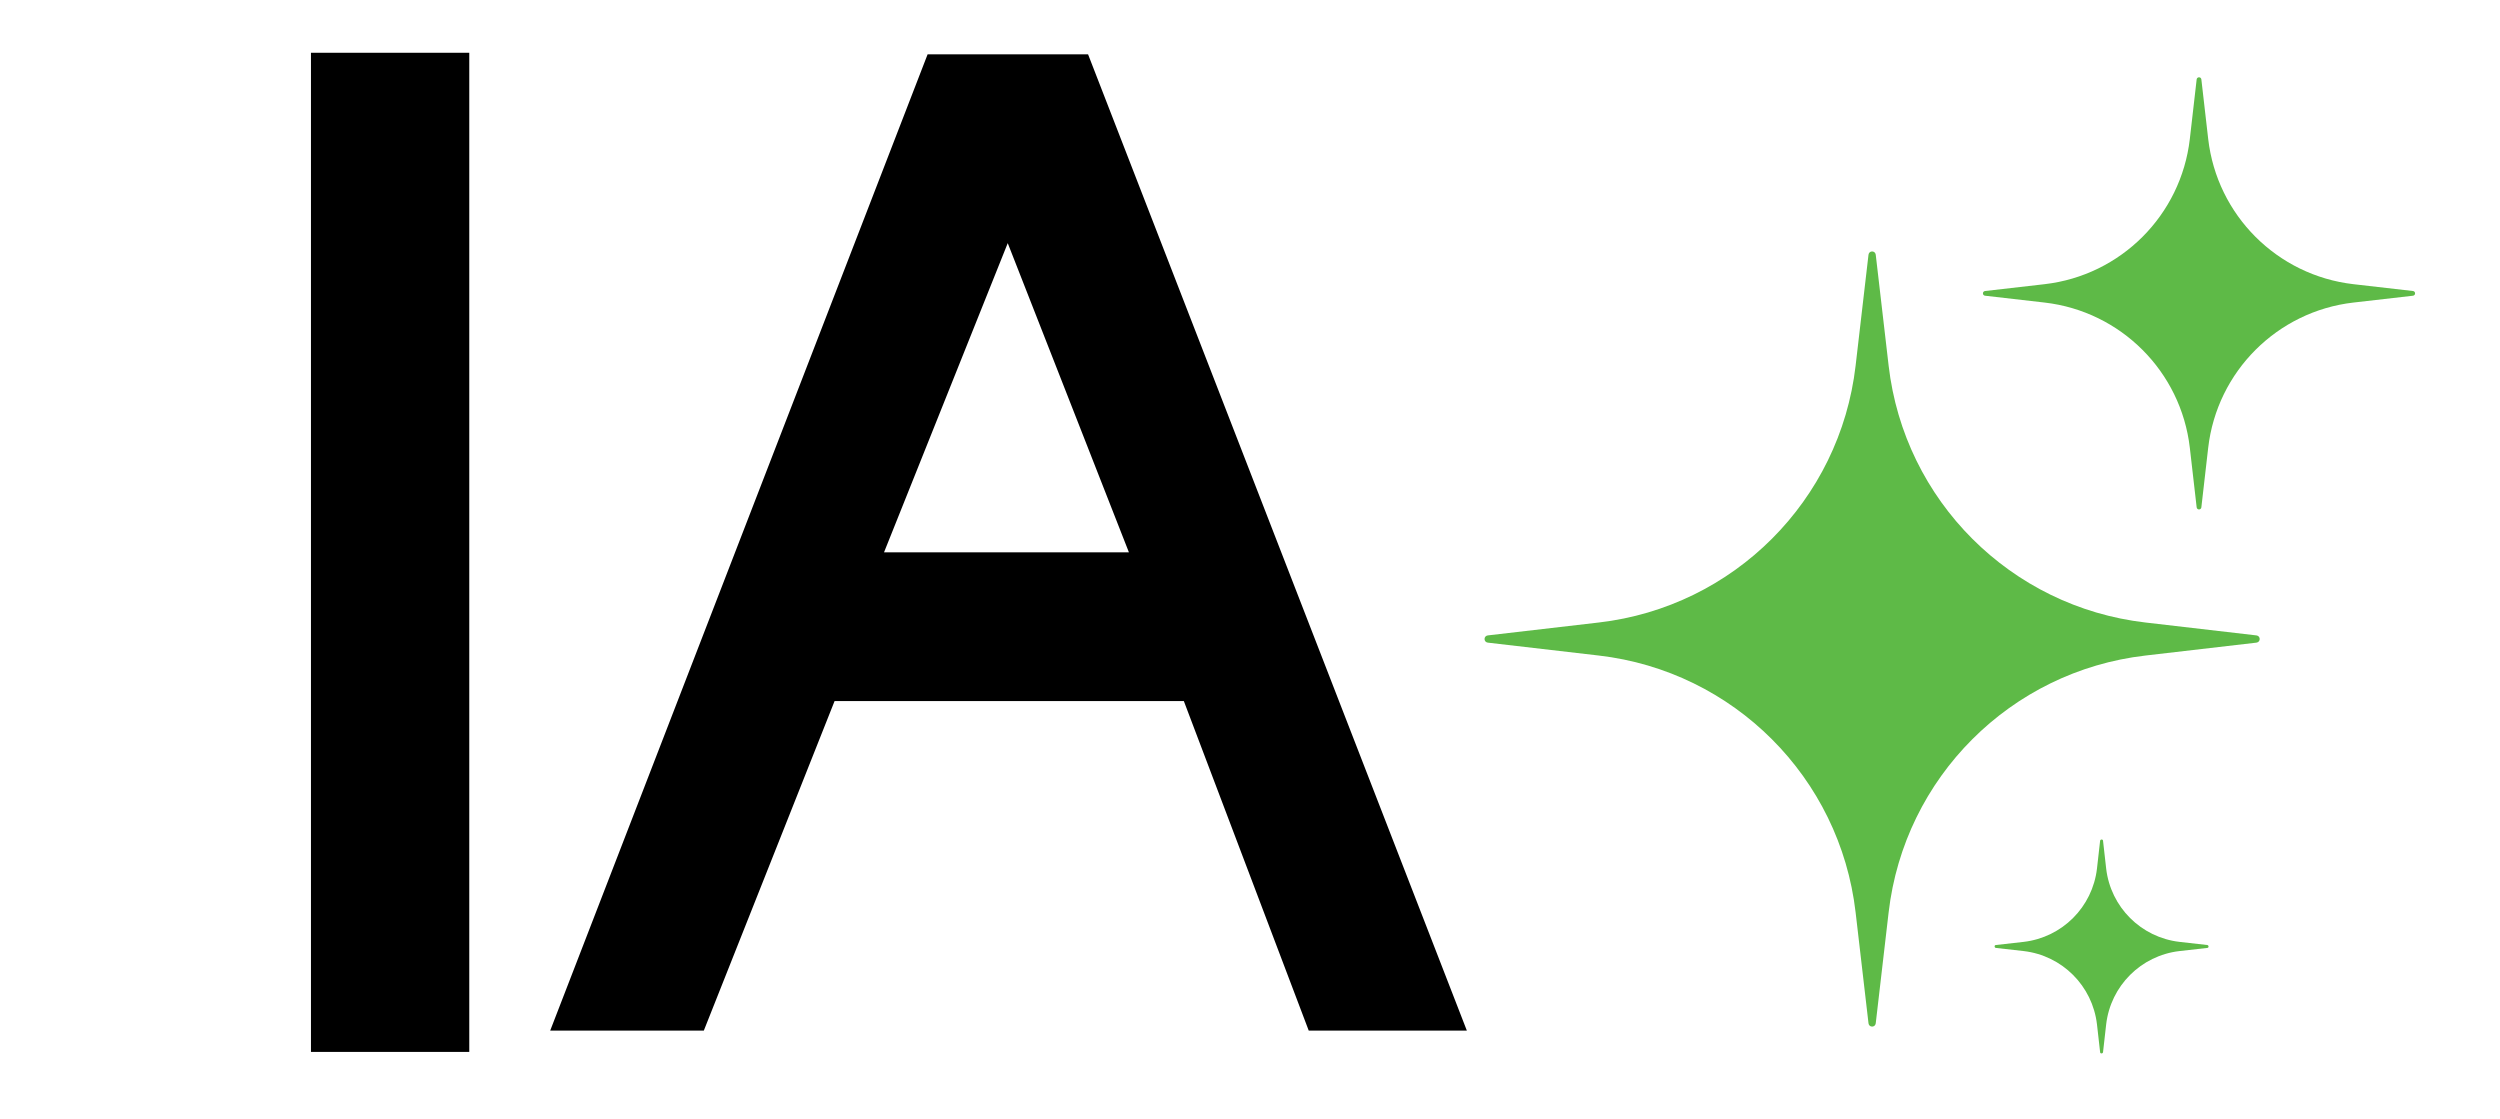 <?xml version="1.0" encoding="UTF-8"?>
<svg xmlns="http://www.w3.org/2000/svg" xmlns:i="http://ns.adobe.com/AdobeIllustrator/10.0/" id="Capa_1" version="1.1" viewBox="0 0 127.91 57.24">
  <defs>
    <style>
      .st0 {
        fill: #5eba47;
      }
    </style>
  </defs>
  <g>
    <path class="st0" d="M109.77,31.85c-6.9-.8-12.34-6.24-13.14-13.14l-.66-5.68c-.03-.22-.34-.22-.37,0l-.66,5.68c-.8,6.9-6.24,12.34-13.14,13.14l-5.68.66c-.22.03-.22.34,0,.37l5.68.66c6.9.8,12.34,6.24,13.14,13.14l.66,5.68c.03.22.34.22.37,0l.66-5.68c.8-6.9,6.24-12.34,13.14-13.14l5.68-.66c.22-.03.22-.34,0-.37,0,0-5.68-.66-5.68-.66Z"></path>
    <path class="st0" d="M120.41,14.54c-3.9-.45-6.98-3.53-7.43-7.43l-.35-3.05c-.02-.14-.22-.14-.24,0l-.35,3.05c-.45,3.9-3.53,6.98-7.43,7.43l-3.05.35c-.14.02-.14.22,0,.24l3.05.35c3.9.45,6.98,3.53,7.43,7.43l.35,3.05c.02.14.22.14.24,0l.35-3.05c.45-3.9,3.53-6.98,7.43-7.43l3.05-.35c.14-.02.14-.22,0-.24l-3.05-.35Z"></path>
    <path class="st0" d="M111.51,48.19c-1.97-.23-3.52-1.78-3.75-3.75l-.16-1.42c0-.09-.14-.09-.15,0l-.16,1.42c-.23,1.97-1.78,3.52-3.75,3.75l-1.42.16c-.09,0-.09.14,0,.15l1.42.16c1.97.23,3.52,1.78,3.75,3.75l.16,1.42c0,.09.14.09.15,0l.16-1.42c.23-1.97,1.78-3.52,3.75-3.75l1.42-.16c.09,0,.09-.14,0-.15l-1.42-.16Z"></path>
  </g>
  <g>
    <rect x="15.91" y="2.7" width="8.1" height="51.12"></rect>
    <path d="M47.46,2.78l-19.31,49.95h7.86l6.69-16.86h17.87l6.39,16.86h8.09L55.67,2.78h-8.22.01ZM45.23,28.26l6.33-15.82,6.2,15.82h-12.53Z"></path>
  </g>
</svg>
